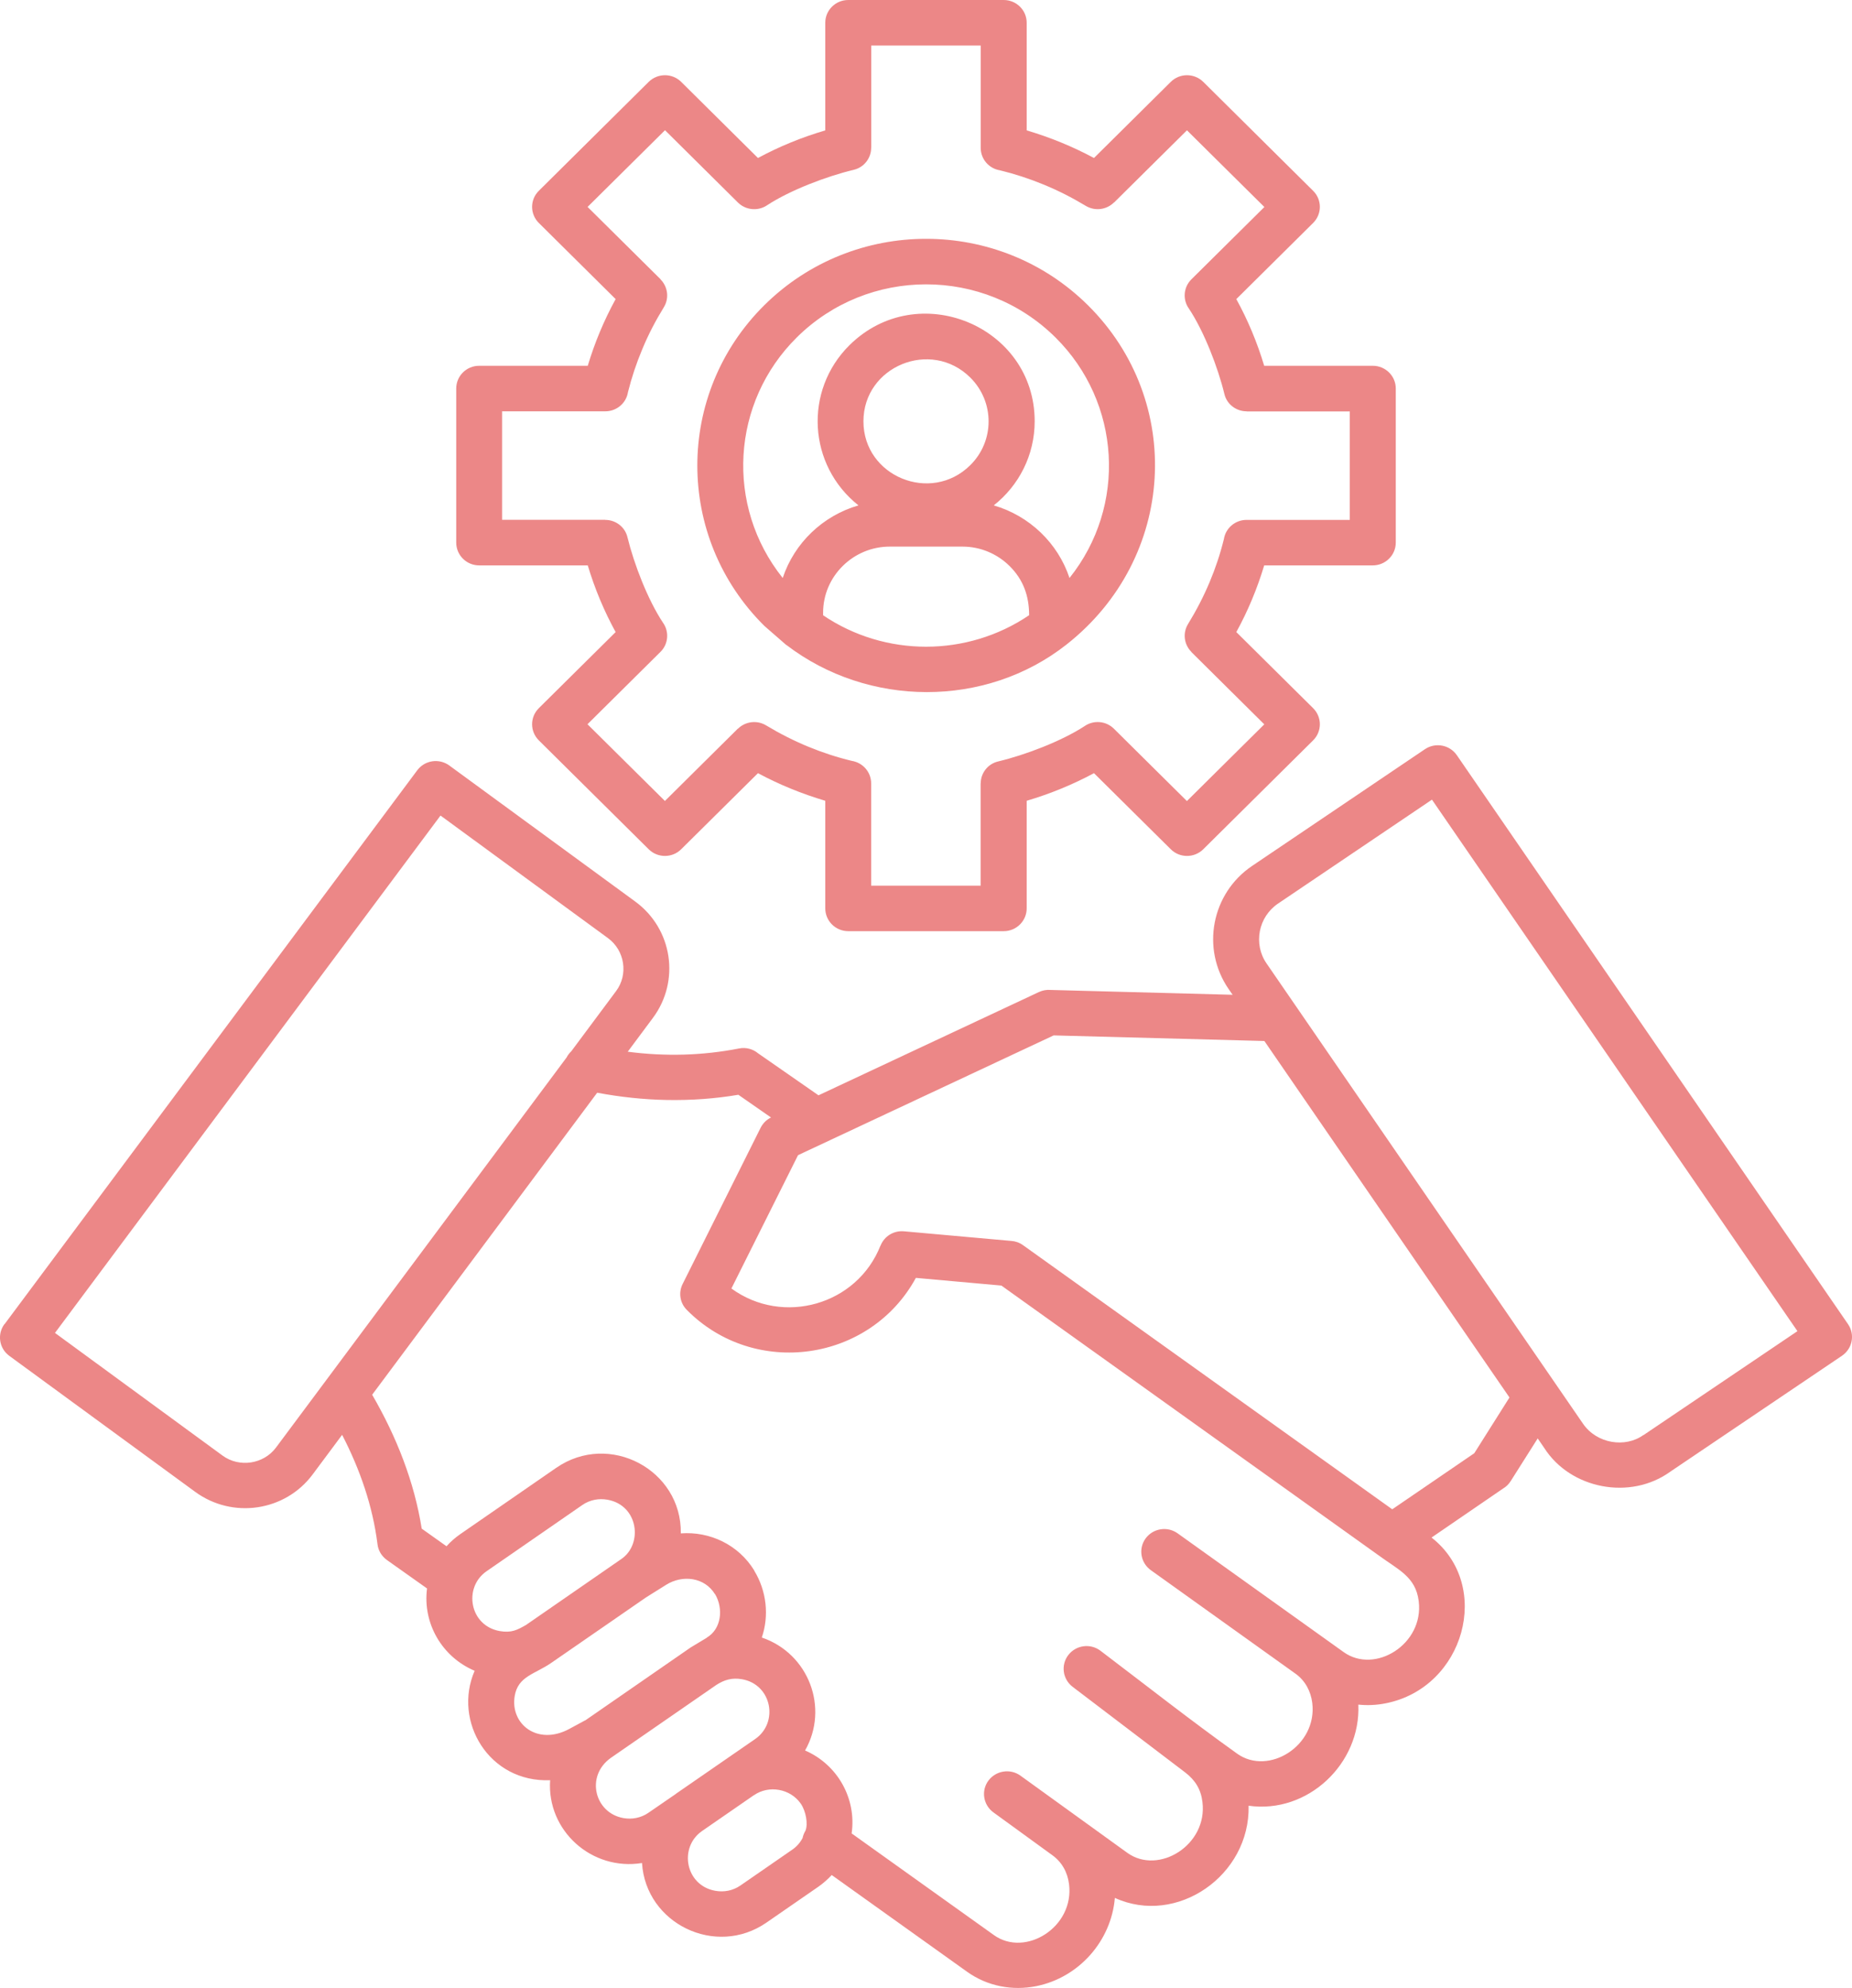 <svg width="41" height="44" viewBox="0 0 41 44" fill="none" xmlns="http://www.w3.org/2000/svg">
<path fill-rule="evenodd" clip-rule="evenodd" d="M21.711 1.008H19.288V3.272H19.286C19.286 3.499 19.13 3.705 18.899 3.759C18.305 3.9 17.494 4.209 16.99 4.538C16.792 4.677 16.514 4.658 16.337 4.483L14.722 2.882L13.008 4.58L14.623 6.18L14.621 6.182C14.783 6.343 14.82 6.597 14.697 6.799C14.508 7.107 14.357 7.397 14.219 7.729C14.089 8.039 13.983 8.356 13.902 8.68C13.864 8.921 13.654 9.104 13.399 9.104H11.115V11.505H13.399V11.507C13.629 11.507 13.837 11.662 13.891 11.891C14.035 12.483 14.342 13.278 14.677 13.782C14.818 13.979 14.799 14.254 14.621 14.429L13.006 16.03L14.72 17.728L16.335 16.127L16.337 16.129C16.499 15.969 16.755 15.932 16.96 16.055C17.26 16.236 17.573 16.395 17.896 16.528C18.207 16.656 18.527 16.761 18.858 16.841C19.101 16.88 19.286 17.088 19.286 17.34V19.603H21.709V17.34H21.711C21.711 17.113 21.867 16.906 22.099 16.853C22.698 16.71 23.496 16.406 24.007 16.074C24.205 15.934 24.483 15.953 24.66 16.129L26.276 17.73L27.989 16.032L26.374 14.431L26.376 14.429C26.214 14.269 26.177 14.015 26.301 13.812C26.484 13.514 26.644 13.205 26.779 12.884C26.908 12.577 27.014 12.26 27.095 11.931C27.133 11.691 27.343 11.507 27.598 11.507H29.882V9.106H27.598V9.104C27.369 9.104 27.16 8.95 27.106 8.721C26.962 8.129 26.655 7.334 26.32 6.83C26.179 6.633 26.198 6.358 26.376 6.182L27.991 4.582L26.277 2.884L24.662 4.484L24.66 4.482C24.498 4.643 24.242 4.679 24.038 4.557C23.727 4.37 23.434 4.221 23.099 4.083C22.787 3.955 22.467 3.85 22.139 3.77C21.896 3.732 21.711 3.524 21.711 3.272V1.008ZM18.779 0H22.22C22.501 0 22.729 0.225 22.729 0.504V2.886C23.247 3.039 23.745 3.243 24.219 3.497L25.919 1.812C26.117 1.616 26.439 1.616 26.638 1.812L29.07 4.223C29.269 4.419 29.269 4.738 29.07 4.935L27.37 6.62C27.627 7.088 27.833 7.582 27.987 8.096H30.391C30.672 8.096 30.9 8.321 30.9 8.6V12.009C30.9 12.288 30.672 12.514 30.391 12.514H27.987C27.833 13.027 27.627 13.522 27.37 13.99L29.07 15.674C29.269 15.871 29.269 16.19 29.07 16.387L26.638 18.797C26.439 18.994 26.117 18.994 25.919 18.797L24.219 17.113C23.745 17.367 23.247 17.571 22.729 17.724V20.105C22.729 20.384 22.501 20.61 22.22 20.61H18.779C18.498 20.61 18.27 20.384 18.27 20.105V17.724C17.754 17.571 17.253 17.367 16.78 17.113L15.08 18.797C14.882 18.994 14.56 18.994 14.361 18.797L11.929 16.387C11.73 16.19 11.73 15.871 11.929 15.674L13.629 13.99C13.372 13.522 13.166 13.027 13.012 12.514H10.608C10.327 12.514 10.1 12.288 10.1 12.009V8.6C10.1 8.321 10.327 8.096 10.608 8.096H13.012C13.166 7.582 13.372 7.089 13.629 6.62L11.929 4.935C11.73 4.738 11.73 4.419 11.929 4.223L14.361 1.812C14.56 1.616 14.882 1.616 15.08 1.812L16.78 3.497C17.255 3.241 17.75 3.039 18.27 2.886V0.504C18.27 0.225 18.498 0 18.779 0ZM21.48 8.356C22.021 8.893 22.021 9.762 21.48 10.296C20.61 11.158 19.115 10.545 19.115 9.326C19.115 8.108 20.608 7.493 21.48 8.356ZM22.781 13.618C21.409 14.546 19.593 14.546 18.222 13.618V13.56C18.222 12.756 18.887 12.098 19.699 12.098H21.306C21.711 12.098 22.081 12.262 22.349 12.527C22.648 12.823 22.783 13.18 22.783 13.618L22.781 13.618ZM17.328 12.793C16.052 11.198 16.186 8.906 17.64 7.468C19.221 5.902 21.784 5.902 23.365 7.468C24.817 8.906 24.953 11.198 23.677 12.793C23.421 12.021 22.791 11.416 22 11.186C22.557 10.747 22.906 10.073 22.906 9.324C22.906 7.212 20.316 6.144 18.804 7.642C17.791 8.648 17.887 10.3 19.005 11.186C18.216 11.414 17.584 12.019 17.328 12.793ZM17.41 14.279L16.921 13.853C14.943 11.893 14.943 8.715 16.921 6.755C18.899 4.796 22.106 4.796 24.084 6.755C26.222 8.873 26.042 12.351 23.612 14.265C21.817 15.678 19.217 15.657 17.413 14.278L17.41 14.279ZM36.382 31.762C35.981 32.052 35.348 31.955 35.044 31.51L28.039 21.324C27.742 20.893 27.856 20.295 28.294 19.999L31.701 17.699L39.792 29.463L36.384 31.764L36.382 31.762ZM33.417 30.931L27.991 23.041L23.326 22.917L17.667 25.568L16.192 28.519C17.335 29.351 18.974 28.884 19.492 27.57H19.494C19.573 27.367 19.781 27.232 20.013 27.253L22.389 27.466C22.48 27.472 22.569 27.503 22.648 27.56L30.822 33.406L32.638 32.165L33.417 30.931ZM9.752 18.051L13.461 20.765C13.831 21.036 13.914 21.567 13.64 21.935L12.646 23.27C12.605 23.308 12.57 23.354 12.543 23.406L6.109 32.041C5.835 32.407 5.3 32.489 4.928 32.218L1.217 29.502L9.752 18.051ZM13.218 24.189L8.239 30.87C8.781 31.804 9.172 32.801 9.336 33.834L9.885 34.224C9.974 34.124 10.078 34.033 10.192 33.954L12.314 32.488C13.49 31.676 15.095 32.535 15.072 33.939C15.716 33.891 16.35 34.191 16.699 34.762L16.697 34.764C16.973 35.215 17.029 35.763 16.865 36.244C17.908 36.6 18.357 37.805 17.823 38.744C18.546 39.058 18.964 39.812 18.854 40.58L22.006 42.832C22.7 43.326 23.785 42.656 23.667 41.705C23.634 41.439 23.509 41.214 23.293 41.059L21.992 40.114C21.767 39.95 21.716 39.634 21.882 39.411C22.048 39.188 22.366 39.138 22.592 39.302L24.959 41.011C25.651 41.506 26.738 40.836 26.62 39.885C26.586 39.602 26.46 39.401 26.239 39.231L23.746 37.335C23.525 37.167 23.48 36.852 23.652 36.63C23.821 36.411 24.14 36.367 24.363 36.537C25.375 37.304 26.358 38.078 27.389 38.815C28.081 39.31 29.169 38.641 29.051 37.688C29.018 37.431 28.893 37.196 28.681 37.045L25.477 34.753C25.25 34.59 25.198 34.277 25.361 34.052C25.525 33.827 25.841 33.775 26.069 33.937L29.747 36.567C30.439 37.062 31.526 36.393 31.408 35.44C31.341 34.892 30.946 34.741 30.506 34.415L22.169 28.454L20.276 28.284C19.261 30.144 16.706 30.509 15.205 28.993C15.049 28.836 15.018 28.605 15.113 28.418L16.838 24.963C16.89 24.86 16.971 24.781 17.069 24.734L16.346 24.231C15.839 24.317 15.303 24.357 14.748 24.346C14.251 24.336 13.742 24.283 13.222 24.186L13.218 24.189ZM0.101 29.308L9.238 17.048C9.405 16.825 9.722 16.779 9.947 16.943L14.064 19.955C14.889 20.559 15.063 21.712 14.454 22.53L13.897 23.278C14.731 23.387 15.554 23.364 16.362 23.206C16.516 23.175 16.669 23.219 16.782 23.313L18.12 24.243L23 21.957C23.083 21.919 23.172 21.903 23.259 21.911L27.288 22.018L27.199 21.89C26.586 20.998 26.819 19.774 27.719 19.166L31.546 16.582C31.777 16.426 32.093 16.485 32.251 16.714L40.912 29.308C41.07 29.537 41.01 29.85 40.779 30.007L36.979 32.572C36.097 33.212 34.77 32.962 34.186 32.047L34.042 31.837L33.444 32.782C33.4 32.851 33.344 32.906 33.276 32.946L31.692 34.031C33.047 35.091 32.425 37.354 30.678 37.7C30.478 37.74 30.273 37.75 30.071 37.729C30.129 39.035 28.951 40.152 27.642 39.967C27.677 41.514 26.05 42.633 24.681 42.007C24.602 42.96 23.884 43.773 22.937 43.961C22.415 44.064 21.863 43.966 21.41 43.642L18.413 41.501C18.326 41.594 18.228 41.682 18.118 41.759L16.969 42.553C15.844 43.332 14.296 42.576 14.213 41.235C13.101 41.415 12.102 40.519 12.179 39.402C10.822 39.457 10.022 38.095 10.508 36.98C9.783 36.674 9.354 35.928 9.454 35.158L8.565 34.528C8.446 34.442 8.372 34.314 8.357 34.178C8.251 33.336 7.973 32.53 7.574 31.758L6.921 32.635C6.312 33.453 5.148 33.624 4.323 33.021L0.205 30.009C-0.02 29.843 -0.067 29.529 0.099 29.306L0.101 29.308ZM11.645 35.966C11.456 36.074 11.325 36.147 11.063 36.101C10.394 35.983 10.252 35.137 10.77 34.778L12.892 33.311C13.058 33.196 13.259 33.16 13.448 33.194C14.134 33.315 14.238 34.176 13.756 34.506L11.645 35.966ZM12.952 38.078L12.603 38.267C11.902 38.645 11.289 38.162 11.395 37.535C11.47 37.1 11.84 37.056 12.2 36.808L14.302 35.356L14.751 35.075C15.109 34.852 15.597 34.907 15.828 35.284L15.83 35.282C16.021 35.606 15.969 36.057 15.647 36.246L15.649 36.248L15.29 36.464L12.954 38.08L12.952 38.078ZM16.692 39.734C17.021 39.505 17.494 39.589 17.725 39.917C17.844 40.087 17.892 40.376 17.831 40.521C17.8 40.572 17.779 40.628 17.767 40.683C17.715 40.782 17.638 40.872 17.54 40.939L16.391 41.733C16.225 41.848 16.025 41.884 15.836 41.85C15.173 41.733 15.019 40.889 15.543 40.526L16.692 39.732L16.692 39.734ZM14.963 39.705L14.355 40.123C14.19 40.238 13.989 40.274 13.8 40.24C13.164 40.127 12.956 39.312 13.521 38.909L15.859 37.293C16.038 37.178 16.21 37.129 16.426 37.167C17.089 37.283 17.243 38.127 16.719 38.49L14.963 39.703L14.963 39.705Z" fill="#EC8787"/>
</svg>
